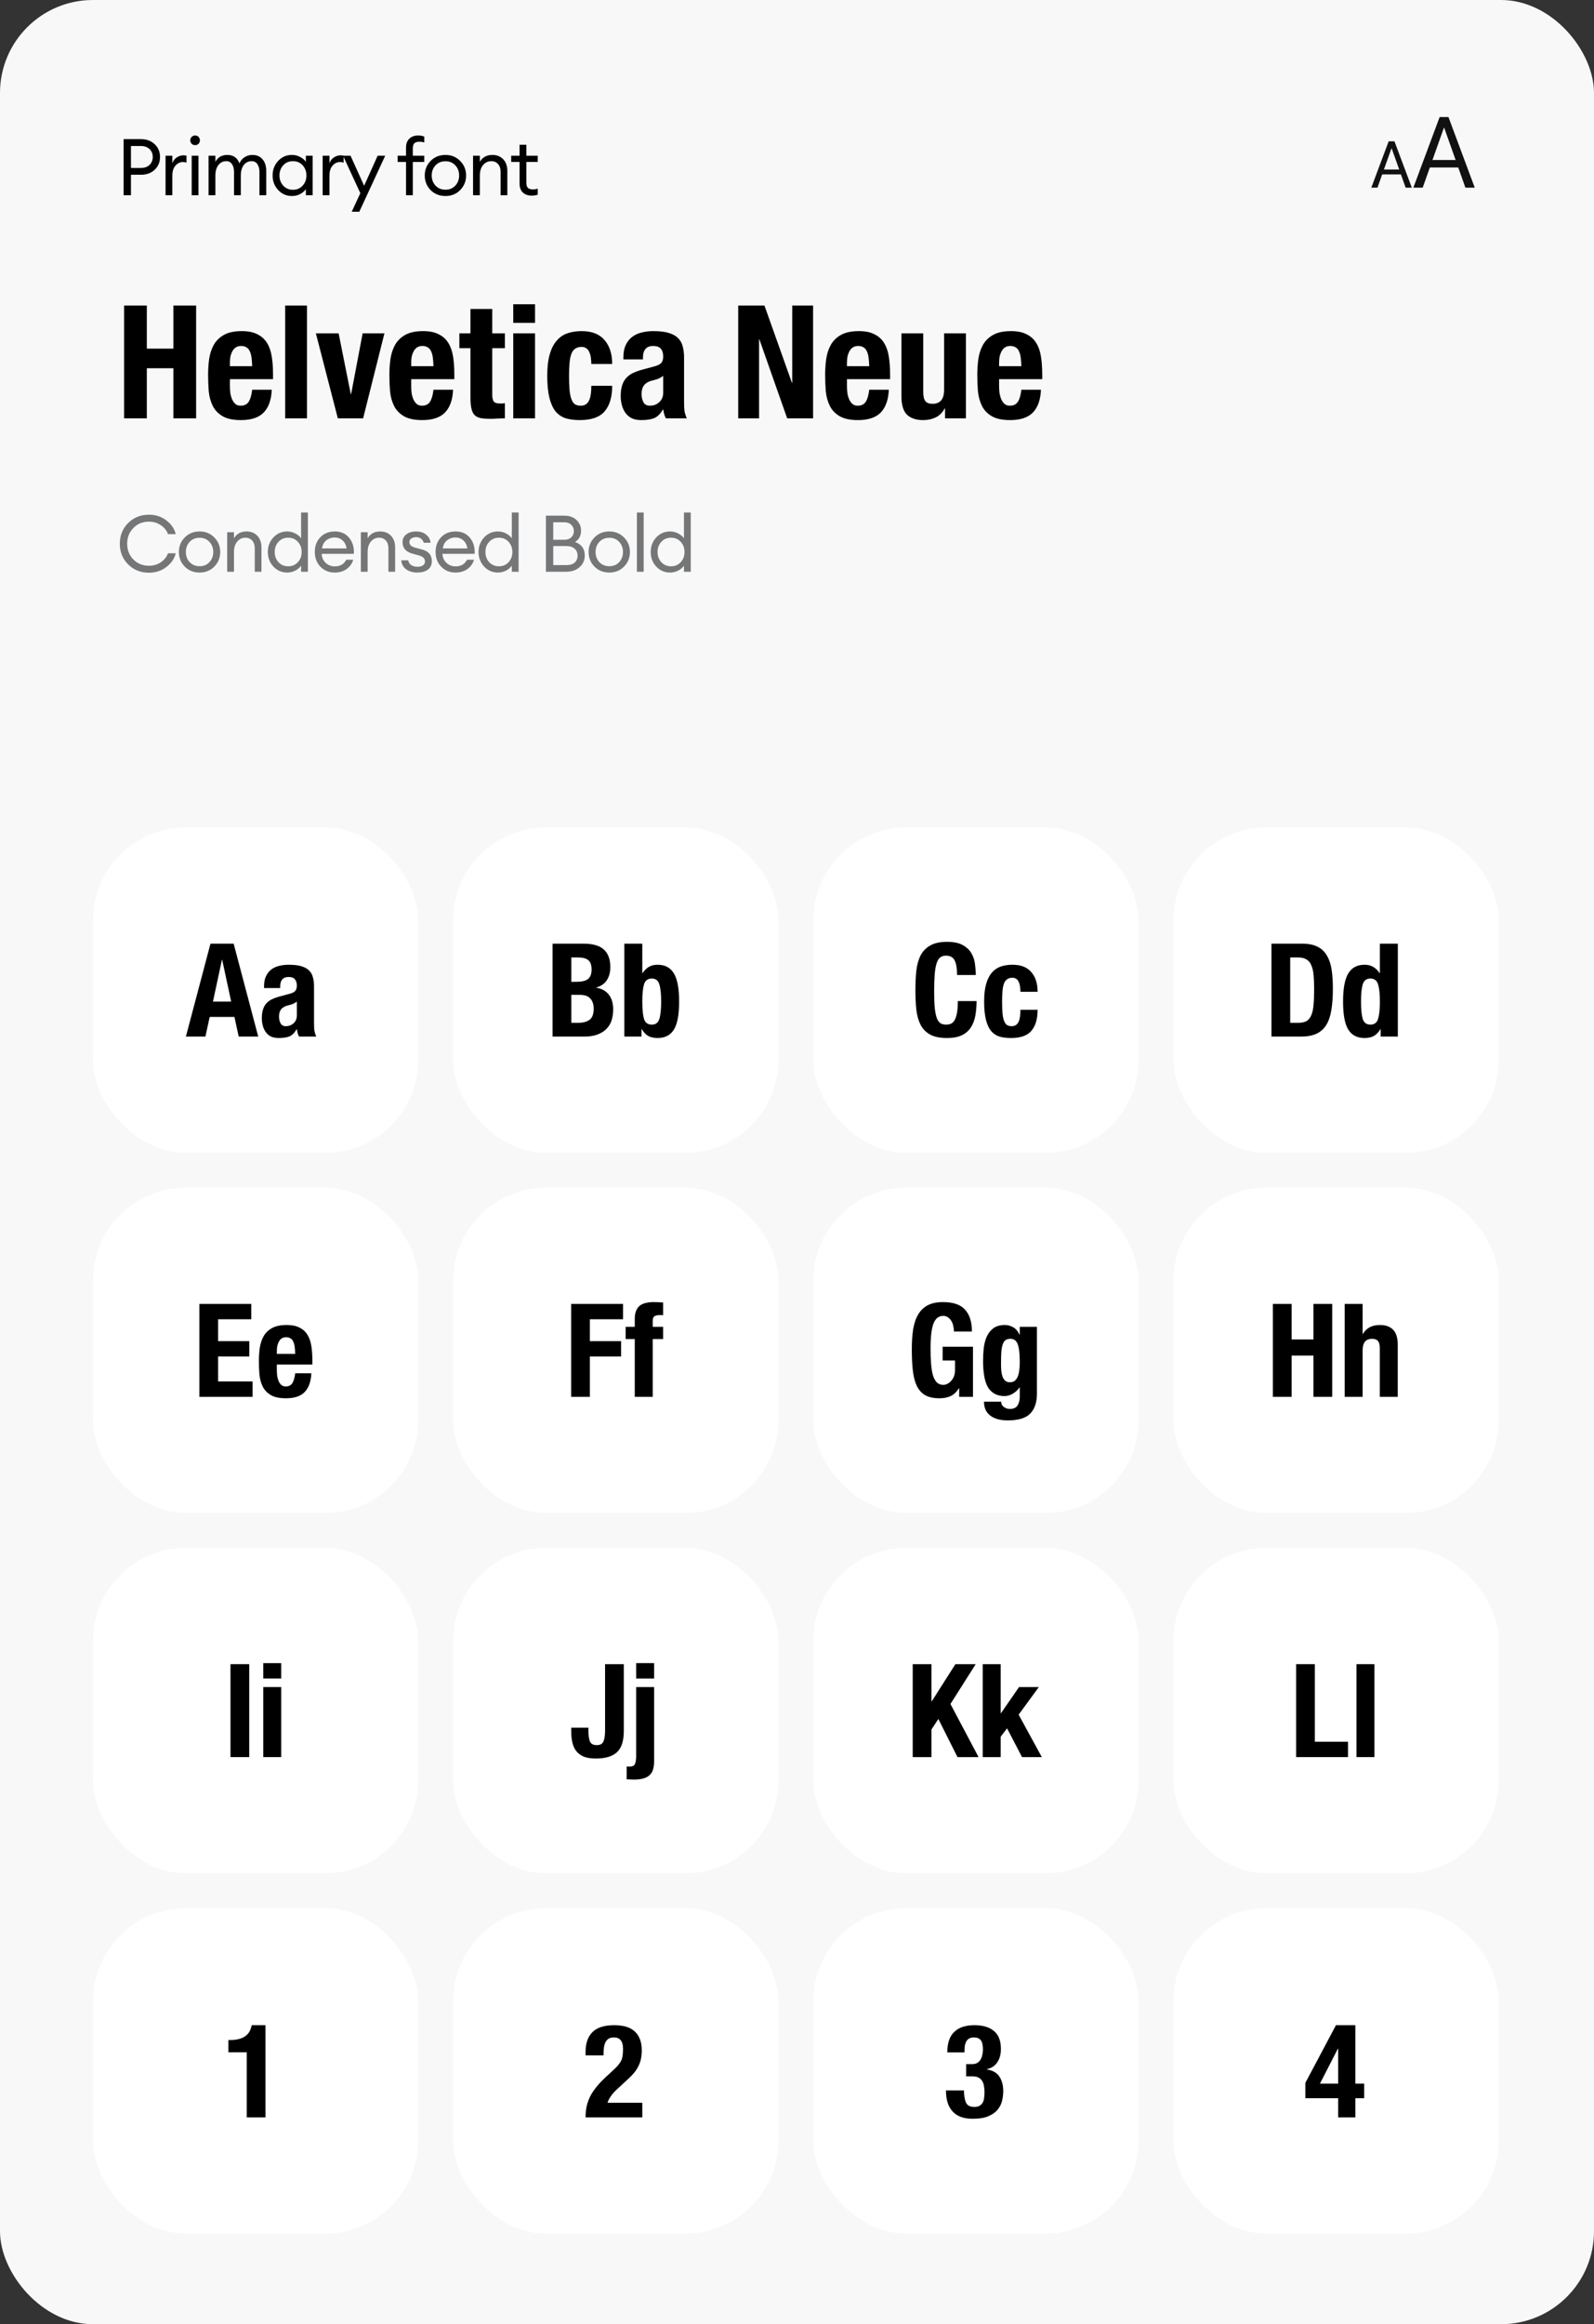 <svg width="343" height="500" viewBox="0 0 343 500" fill="none" xmlns="http://www.w3.org/2000/svg">
<rect x="0" y="0" width="343" height="500" fill="#333333" stroke="none"/>
<rect width="343" height="500" rx="20" fill="#F8F8F8"/>
<path d="M33.279 31.018C34.05 31.743 34.435 32.661 34.435 33.772C34.435 34.883 34.05 35.801 33.279 36.526C32.52 37.24 31.522 37.597 30.287 37.597H28.179V42H26.598V29.93H30.287C31.522 29.93 32.52 30.293 33.279 31.018ZM32.174 35.472C32.639 35.03 32.871 34.463 32.871 33.772C32.871 33.081 32.639 32.514 32.174 32.072C31.721 31.63 31.092 31.409 30.287 31.409H28.179V36.135H30.287C31.092 36.135 31.721 35.914 32.174 35.472ZM35.622 42V33.5H37.084V35.149C37.242 34.628 37.548 34.208 38.002 33.891C38.466 33.574 38.954 33.415 39.464 33.415C39.713 33.415 39.934 33.438 40.127 33.483V34.996C39.923 34.905 39.656 34.86 39.328 34.86C38.738 34.86 38.217 35.115 37.764 35.625C37.31 36.135 37.084 36.855 37.084 37.784V42H35.622ZM42.726 30.933C42.534 31.126 42.29 31.222 41.995 31.222C41.701 31.222 41.451 31.126 41.247 30.933C41.043 30.729 40.941 30.48 40.941 30.185C40.941 29.902 41.043 29.658 41.247 29.454C41.451 29.25 41.701 29.148 41.995 29.148C42.29 29.148 42.534 29.25 42.726 29.454C42.919 29.658 43.015 29.902 43.015 30.185C43.015 30.48 42.919 30.729 42.726 30.933ZM41.247 42V33.5H42.709V42H41.247ZM55.829 42V37.002C55.829 36.299 55.681 35.738 55.387 35.319C55.103 34.888 54.69 34.673 54.146 34.673C53.466 34.673 52.91 34.939 52.48 35.472C52.06 36.005 51.839 36.73 51.817 37.648V42H50.355V37.002C50.355 36.288 50.207 35.721 49.913 35.302C49.629 34.883 49.221 34.673 48.689 34.673C47.986 34.673 47.419 34.956 46.989 35.523C46.558 36.078 46.343 36.832 46.343 37.784V42H44.881V33.5H46.343V34.809C46.887 33.823 47.742 33.33 48.91 33.33C50.202 33.33 51.074 33.936 51.528 35.149C51.754 34.594 52.117 34.152 52.616 33.823C53.114 33.494 53.681 33.33 54.316 33.33C55.234 33.33 55.959 33.642 56.492 34.265C57.024 34.888 57.291 35.727 57.291 36.781V42H55.829ZM62.824 42.17C61.645 42.17 60.653 41.739 59.849 40.878C59.055 40.017 58.659 38.974 58.659 37.75C58.659 36.526 59.055 35.483 59.849 34.622C60.653 33.761 61.645 33.33 62.824 33.33C63.447 33.33 64.025 33.472 64.558 33.755C65.102 34.027 65.521 34.378 65.816 34.809V33.5H67.278V42H65.816V40.691C65.521 41.122 65.102 41.479 64.558 41.762C64.025 42.034 63.447 42.17 62.824 42.17ZM63.045 40.827C63.883 40.827 64.575 40.532 65.119 39.943C65.663 39.354 65.935 38.623 65.935 37.75C65.935 36.877 65.663 36.146 65.119 35.557C64.575 34.968 63.883 34.673 63.045 34.673C62.195 34.673 61.498 34.968 60.954 35.557C60.41 36.146 60.138 36.877 60.138 37.75C60.138 38.623 60.41 39.354 60.954 39.943C61.498 40.532 62.195 40.827 63.045 40.827ZM69.43 42V33.5H70.892V35.149C71.05 34.628 71.356 34.208 71.81 33.891C72.274 33.574 72.762 33.415 73.272 33.415C73.521 33.415 73.742 33.438 73.935 33.483V34.996C73.731 34.905 73.464 34.86 73.136 34.86C72.546 34.86 72.025 35.115 71.572 35.625C71.118 36.135 70.892 36.855 70.892 37.784V42H69.43ZM77.316 45.553H75.684L77.537 41.558L73.814 33.5H75.429L78.353 39.96L81.26 33.5H82.892L77.316 45.553ZM87.369 42V34.843H85.567V33.5H87.369V31.783C87.369 30.933 87.607 30.281 88.083 29.828C88.559 29.375 89.188 29.148 89.97 29.148C90.435 29.148 90.877 29.222 91.296 29.369V30.661C91.035 30.548 90.684 30.491 90.242 30.491C89.755 30.491 89.398 30.599 89.171 30.814C88.945 31.029 88.831 31.403 88.831 31.936V33.5H91.296V34.843H88.831V42H87.369ZM95.856 42.17C94.575 42.17 93.51 41.745 92.659 40.895C91.821 40.034 91.401 38.985 91.401 37.75C91.401 36.515 91.821 35.472 92.659 34.622C93.51 33.761 94.575 33.33 95.856 33.33C97.125 33.33 98.179 33.761 99.017 34.622C99.868 35.472 100.292 36.515 100.292 37.75C100.292 38.985 99.868 40.034 99.017 40.895C98.179 41.745 97.125 42.17 95.856 42.17ZM93.713 39.926C94.269 40.515 94.983 40.81 95.856 40.81C96.728 40.81 97.436 40.515 97.981 39.926C98.525 39.337 98.796 38.611 98.796 37.75C98.796 36.889 98.525 36.163 97.981 35.574C97.436 34.985 96.728 34.69 95.856 34.69C94.983 34.69 94.269 34.985 93.713 35.574C93.169 36.163 92.897 36.889 92.897 37.75C92.897 38.611 93.169 39.337 93.713 39.926ZM101.791 42V33.5H103.253V34.809C103.831 33.823 104.732 33.33 105.956 33.33C106.919 33.33 107.696 33.642 108.285 34.265C108.874 34.888 109.169 35.721 109.169 36.764V42H107.724V36.985C107.724 36.271 107.543 35.71 107.18 35.302C106.817 34.883 106.33 34.673 105.718 34.673C105.015 34.673 104.426 34.951 103.95 35.506C103.485 36.061 103.253 36.821 103.253 37.784V42H101.791ZM114.4 42.085C113.618 42.085 112.989 41.864 112.513 41.422C112.037 40.98 111.799 40.334 111.799 39.484V34.843H109.997V33.5H111.799V31.137H113.261V33.5H115.709V34.843H113.261V39.297C113.261 39.83 113.375 40.204 113.601 40.419C113.828 40.634 114.185 40.742 114.672 40.742C115.103 40.742 115.449 40.685 115.709 40.572V41.881C115.301 42.017 114.865 42.085 114.4 42.085Z" fill="black"/>
<path d="M26.7 65.724H31.596V75.006H37.308V65.724H42.204V90H37.308V79.222H31.596V90H26.7V65.724ZM54.263 78.78C54.24 78.077 54.195 77.465 54.127 76.944C54.059 76.4 53.934 75.947 53.753 75.584C53.594 75.199 53.356 74.915 53.039 74.734C52.744 74.53 52.359 74.428 51.883 74.428C51.407 74.428 51.01 74.541 50.693 74.768C50.398 74.972 50.16 75.255 49.979 75.618C49.797 75.958 49.661 76.343 49.571 76.774C49.503 77.205 49.469 77.635 49.469 78.066V78.78H54.263ZM49.469 81.568V83.03C49.469 83.574 49.503 84.107 49.571 84.628C49.661 85.127 49.797 85.58 49.979 85.988C50.16 86.373 50.398 86.691 50.693 86.94C50.987 87.167 51.35 87.28 51.781 87.28C52.574 87.28 53.152 86.997 53.515 86.43C53.877 85.863 54.127 85.002 54.263 83.846H58.479C58.388 85.977 57.821 87.597 56.779 88.708C55.736 89.819 54.093 90.374 51.849 90.374C50.149 90.374 48.823 90.091 47.871 89.524C46.919 88.957 46.216 88.209 45.763 87.28C45.309 86.351 45.026 85.308 44.913 84.152C44.822 82.996 44.777 81.84 44.777 80.684C44.777 79.46 44.856 78.281 45.015 77.148C45.196 76.015 45.536 75.006 46.035 74.122C46.556 73.238 47.293 72.535 48.245 72.014C49.197 71.493 50.466 71.232 52.053 71.232C53.413 71.232 54.523 71.459 55.385 71.912C56.269 72.343 56.96 72.966 57.459 73.782C57.957 74.575 58.297 75.55 58.479 76.706C58.66 77.839 58.751 79.109 58.751 80.514V81.568H49.469ZM61.365 65.724H66.057V90H61.365V65.724ZM78.033 71.708H82.725L78.135 90H72.695L67.969 71.708H72.865L75.483 84.798H75.551L78.033 71.708ZM93.276 78.78C93.254 78.077 93.208 77.465 93.14 76.944C93.072 76.4 92.948 75.947 92.766 75.584C92.608 75.199 92.37 74.915 92.052 74.734C91.758 74.53 91.372 74.428 90.896 74.428C90.42 74.428 90.024 74.541 89.706 74.768C89.412 74.972 89.174 75.255 88.992 75.618C88.811 75.958 88.675 76.343 88.584 76.774C88.516 77.205 88.482 77.635 88.482 78.066V78.78H93.276ZM88.482 81.568V83.03C88.482 83.574 88.516 84.107 88.584 84.628C88.675 85.127 88.811 85.58 88.992 85.988C89.174 86.373 89.412 86.691 89.706 86.94C90.001 87.167 90.364 87.28 90.794 87.28C91.588 87.28 92.166 86.997 92.528 86.43C92.891 85.863 93.14 85.002 93.276 83.846H97.492C97.402 85.977 96.835 87.597 95.792 88.708C94.75 89.819 93.106 90.374 90.862 90.374C89.162 90.374 87.836 90.091 86.884 89.524C85.932 88.957 85.23 88.209 84.776 87.28C84.323 86.351 84.04 85.308 83.926 84.152C83.836 82.996 83.79 81.84 83.79 80.684C83.79 79.46 83.87 78.281 84.028 77.148C84.21 76.015 84.55 75.006 85.048 74.122C85.57 73.238 86.306 72.535 87.258 72.014C88.21 71.493 89.48 71.232 91.066 71.232C92.426 71.232 93.537 71.459 94.398 71.912C95.282 72.343 95.974 72.966 96.472 73.782C96.971 74.575 97.311 75.55 97.492 76.706C97.674 77.839 97.764 79.109 97.764 80.514V81.568H88.482ZM101.229 66.472H105.921V71.708H108.641V74.904H105.921V84.798C105.921 85.523 106.023 86.045 106.227 86.362C106.453 86.657 106.907 86.804 107.587 86.804C107.768 86.804 107.949 86.804 108.131 86.804C108.312 86.781 108.482 86.759 108.641 86.736V90C108.119 90 107.609 90.011 107.111 90.034C106.635 90.079 106.125 90.102 105.581 90.102C104.674 90.102 103.926 90.045 103.337 89.932C102.77 89.796 102.328 89.547 102.011 89.184C101.716 88.799 101.512 88.3 101.399 87.688C101.285 87.076 101.229 86.305 101.229 85.376V74.904H98.849V71.708H101.229V66.472ZM110.439 65.452H115.131V69.464H110.439V65.452ZM110.439 71.708H115.131V90H110.439V71.708ZM127.243 78.304C127.243 77.851 127.209 77.409 127.141 76.978C127.096 76.547 126.994 76.162 126.835 75.822C126.699 75.459 126.495 75.176 126.223 74.972C125.951 74.745 125.588 74.632 125.135 74.632C124.568 74.632 124.104 74.768 123.741 75.04C123.378 75.289 123.106 75.675 122.925 76.196C122.744 76.695 122.619 77.341 122.551 78.134C122.483 78.905 122.449 79.823 122.449 80.888C122.449 82.021 122.483 82.996 122.551 83.812C122.619 84.605 122.744 85.263 122.925 85.784C123.106 86.305 123.356 86.691 123.673 86.94C124.013 87.167 124.444 87.28 124.965 87.28C125.758 87.28 126.336 86.94 126.699 86.26C127.062 85.58 127.243 84.492 127.243 82.996H131.731C131.731 85.399 131.187 87.235 130.099 88.504C129.034 89.751 127.254 90.374 124.761 90.374C123.582 90.374 122.551 90.238 121.667 89.966C120.806 89.671 120.08 89.161 119.491 88.436C118.924 87.688 118.494 86.702 118.199 85.478C117.904 84.231 117.757 82.69 117.757 80.854C117.757 78.973 117.938 77.42 118.301 76.196C118.664 74.949 119.174 73.963 119.831 73.238C120.488 72.49 121.27 71.969 122.177 71.674C123.084 71.379 124.081 71.232 125.169 71.232C127.345 71.232 128.977 71.867 130.065 73.136C131.176 74.405 131.731 76.128 131.731 78.304H127.243ZM142.709 80.854C142.392 81.103 142.052 81.307 141.689 81.466C141.327 81.602 140.998 81.704 140.703 81.772C139.751 81.976 139.071 82.316 138.663 82.792C138.255 83.268 138.051 83.914 138.051 84.73C138.051 85.433 138.187 86.033 138.459 86.532C138.731 87.031 139.185 87.28 139.819 87.28C140.137 87.28 140.465 87.235 140.805 87.144C141.145 87.031 141.451 86.861 141.723 86.634C142.018 86.407 142.256 86.113 142.437 85.75C142.619 85.387 142.709 84.957 142.709 84.458V80.854ZM134.141 77.318V76.876C134.141 75.811 134.311 74.927 134.651 74.224C134.991 73.499 135.445 72.921 136.011 72.49C136.601 72.037 137.281 71.719 138.051 71.538C138.845 71.334 139.683 71.232 140.567 71.232C141.973 71.232 143.106 71.368 143.967 71.64C144.829 71.912 145.497 72.297 145.973 72.796C146.449 73.295 146.767 73.895 146.925 74.598C147.107 75.278 147.197 76.026 147.197 76.842V86.464C147.197 87.325 147.231 87.994 147.299 88.47C147.39 88.946 147.549 89.456 147.775 90H143.287C143.129 89.705 143.004 89.399 142.913 89.082C142.845 88.742 142.777 88.413 142.709 88.096H142.641C142.097 89.048 141.463 89.671 140.737 89.966C140.035 90.238 139.117 90.374 137.983 90.374C137.167 90.374 136.476 90.238 135.909 89.966C135.343 89.671 134.889 89.275 134.549 88.776C134.209 88.277 133.96 87.722 133.801 87.11C133.643 86.475 133.563 85.852 133.563 85.24C133.563 84.379 133.654 83.642 133.835 83.03C134.017 82.395 134.289 81.863 134.651 81.432C135.037 80.979 135.513 80.605 136.079 80.31C136.669 80.015 137.371 79.755 138.187 79.528L140.839 78.814C141.542 78.633 142.029 78.383 142.301 78.066C142.573 77.749 142.709 77.284 142.709 76.672C142.709 75.969 142.539 75.425 142.199 75.04C141.882 74.632 141.327 74.428 140.533 74.428C139.808 74.428 139.264 74.643 138.901 75.074C138.539 75.505 138.357 76.083 138.357 76.808V77.318H134.141ZM164.492 65.724L170.408 82.35H170.476V65.724H174.964V90H169.388L163.404 73H163.336V90H158.848V65.724H164.492ZM187.042 78.78C187.019 78.077 186.974 77.465 186.906 76.944C186.838 76.4 186.713 75.947 186.532 75.584C186.373 75.199 186.135 74.915 185.818 74.734C185.523 74.53 185.138 74.428 184.662 74.428C184.186 74.428 183.789 74.541 183.472 74.768C183.177 74.972 182.939 75.255 182.758 75.618C182.577 75.958 182.441 76.343 182.35 76.774C182.282 77.205 182.248 77.635 182.248 78.066V78.78H187.042ZM182.248 81.568V83.03C182.248 83.574 182.282 84.107 182.35 84.628C182.441 85.127 182.577 85.58 182.758 85.988C182.939 86.373 183.177 86.691 183.472 86.94C183.767 87.167 184.129 87.28 184.56 87.28C185.353 87.28 185.931 86.997 186.294 86.43C186.657 85.863 186.906 85.002 187.042 83.846H191.258C191.167 85.977 190.601 87.597 189.558 88.708C188.515 89.819 186.872 90.374 184.628 90.374C182.928 90.374 181.602 90.091 180.65 89.524C179.698 88.957 178.995 88.209 178.542 87.28C178.089 86.351 177.805 85.308 177.692 84.152C177.601 82.996 177.556 81.84 177.556 80.684C177.556 79.46 177.635 78.281 177.794 77.148C177.975 76.015 178.315 75.006 178.814 74.122C179.335 73.238 180.072 72.535 181.024 72.014C181.976 71.493 183.245 71.232 184.832 71.232C186.192 71.232 187.303 71.459 188.164 71.912C189.048 72.343 189.739 72.966 190.238 73.782C190.737 74.575 191.077 75.55 191.258 76.706C191.439 77.839 191.53 79.109 191.53 80.514V81.568H182.248ZM203.358 87.858H203.29C202.791 88.765 202.145 89.411 201.352 89.796C200.559 90.181 199.652 90.374 198.632 90.374C197.136 90.374 195.98 89.989 195.164 89.218C194.371 88.425 193.974 87.11 193.974 85.274V71.708H198.666V84.322C198.666 85.274 198.825 85.943 199.142 86.328C199.459 86.691 199.969 86.872 200.672 86.872C202.327 86.872 203.154 85.863 203.154 83.846V71.708H207.846V90H203.358V87.858ZM219.78 78.78C219.757 78.077 219.712 77.465 219.644 76.944C219.576 76.4 219.451 75.947 219.27 75.584C219.111 75.199 218.873 74.915 218.556 74.734C218.261 74.53 217.876 74.428 217.4 74.428C216.924 74.428 216.527 74.541 216.21 74.768C215.915 74.972 215.677 75.255 215.496 75.618C215.315 75.958 215.179 76.343 215.088 76.774C215.02 77.205 214.986 77.635 214.986 78.066V78.78H219.78ZM214.986 81.568V83.03C214.986 83.574 215.02 84.107 215.088 84.628C215.179 85.127 215.315 85.58 215.496 85.988C215.677 86.373 215.915 86.691 216.21 86.94C216.505 87.167 216.867 87.28 217.298 87.28C218.091 87.28 218.669 86.997 219.032 86.43C219.395 85.863 219.644 85.002 219.78 83.846H223.996C223.905 85.977 223.339 87.597 222.296 88.708C221.253 89.819 219.61 90.374 217.366 90.374C215.666 90.374 214.34 90.091 213.388 89.524C212.436 88.957 211.733 88.209 211.28 87.28C210.827 86.351 210.543 85.308 210.43 84.152C210.339 82.996 210.294 81.84 210.294 80.684C210.294 79.46 210.373 78.281 210.532 77.148C210.713 76.015 211.053 75.006 211.552 74.122C212.073 73.238 212.81 72.535 213.762 72.014C214.714 71.493 215.983 71.232 217.57 71.232C218.93 71.232 220.041 71.459 220.902 71.912C221.786 72.343 222.477 72.966 222.976 73.782C223.475 74.575 223.815 75.55 223.996 76.706C224.177 77.839 224.268 79.109 224.268 80.514V81.568H214.986Z" fill="black"/>
<path d="M32.038 123.204C30.259 123.204 28.768 122.609 27.567 121.419C26.377 120.218 25.782 118.733 25.782 116.965C25.782 115.197 26.377 113.718 27.567 112.528C28.768 111.327 30.259 110.726 32.038 110.726C33.489 110.726 34.741 111.134 35.795 111.95C36.86 112.766 37.535 113.752 37.818 114.908H36.152C35.869 114.126 35.353 113.486 34.605 112.987C33.868 112.477 33.013 112.222 32.038 112.222C30.701 112.222 29.584 112.681 28.689 113.599C27.805 114.506 27.363 115.628 27.363 116.965C27.363 118.302 27.805 119.43 28.689 120.348C29.584 121.255 30.701 121.708 32.038 121.708C33.013 121.708 33.868 121.459 34.605 120.96C35.353 120.45 35.869 119.804 36.152 119.022H37.818C37.535 120.178 36.86 121.164 35.795 121.98C34.741 122.796 33.489 123.204 32.038 123.204ZM42.949 123.17C41.668 123.17 40.602 122.745 39.752 121.895C38.914 121.034 38.495 119.985 38.495 118.75C38.495 117.515 38.914 116.472 39.752 115.622C40.602 114.761 41.668 114.33 42.949 114.33C44.218 114.33 45.272 114.761 46.111 115.622C46.961 116.472 47.386 117.515 47.386 118.75C47.386 119.985 46.961 121.034 46.111 121.895C45.272 122.745 44.218 123.17 42.949 123.17ZM40.806 120.926C41.362 121.515 42.076 121.81 42.949 121.81C43.821 121.81 44.529 121.515 45.074 120.926C45.617 120.337 45.889 119.611 45.889 118.75C45.889 117.889 45.617 117.163 45.074 116.574C44.529 115.985 43.821 115.69 42.949 115.69C42.076 115.69 41.362 115.985 40.806 116.574C40.263 117.163 39.99 117.889 39.99 118.75C39.99 119.611 40.263 120.337 40.806 120.926ZM48.884 123V114.5H50.346V115.809C50.924 114.823 51.825 114.33 53.049 114.33C54.012 114.33 54.789 114.642 55.378 115.265C55.967 115.888 56.262 116.721 56.262 117.764V123H54.817V117.985C54.817 117.271 54.636 116.71 54.273 116.302C53.91 115.883 53.423 115.673 52.811 115.673C52.108 115.673 51.519 115.951 51.043 116.506C50.578 117.061 50.346 117.821 50.346 118.784V123H48.884ZM61.797 123.17C60.618 123.17 59.626 122.739 58.822 121.878C58.028 121.017 57.632 119.974 57.632 118.75C57.632 117.526 58.028 116.483 58.822 115.622C59.626 114.761 60.618 114.33 61.797 114.33C62.42 114.33 62.998 114.472 63.531 114.755C64.075 115.027 64.494 115.378 64.789 115.809V110.25H66.251V123H64.789V121.691C64.494 122.122 64.075 122.479 63.531 122.762C62.998 123.034 62.42 123.17 61.797 123.17ZM62.018 121.827C62.856 121.827 63.548 121.532 64.092 120.943C64.636 120.354 64.908 119.623 64.908 118.75C64.908 117.877 64.636 117.146 64.092 116.557C63.548 115.968 62.856 115.673 62.018 115.673C61.168 115.673 60.471 115.968 59.927 116.557C59.383 117.146 59.111 117.877 59.111 118.75C59.111 119.623 59.383 120.354 59.927 120.943C60.471 121.532 61.168 121.827 62.018 121.827ZM72.024 123.17C70.788 123.17 69.763 122.751 68.947 121.912C68.142 121.073 67.74 120.019 67.74 118.75C67.74 117.469 68.131 116.415 68.913 115.588C69.706 114.749 70.754 114.33 72.058 114.33C73.372 114.33 74.404 114.795 75.152 115.724C75.9 116.653 76.228 117.792 76.138 119.141H69.219C69.241 119.912 69.525 120.558 70.069 121.079C70.613 121.589 71.27 121.844 72.041 121.844C73.197 121.844 74.018 121.368 74.506 120.416H76.002C75.786 121.209 75.327 121.867 74.625 122.388C73.922 122.909 73.055 123.17 72.024 123.17ZM73.69 116.234C73.225 115.826 72.664 115.622 72.007 115.622C71.349 115.622 70.76 115.82 70.239 116.217C69.729 116.614 69.411 117.203 69.287 117.985H74.591C74.455 117.214 74.154 116.631 73.69 116.234ZM77.647 123V114.5H79.109V115.809C79.688 114.823 80.588 114.33 81.812 114.33C82.776 114.33 83.552 114.642 84.141 115.265C84.731 115.888 85.025 116.721 85.025 117.764V123H83.581V117.985C83.581 117.271 83.399 116.71 83.037 116.302C82.674 115.883 82.186 115.673 81.575 115.673C80.872 115.673 80.282 115.951 79.806 116.506C79.342 117.061 79.109 117.821 79.109 118.784V123H77.647ZM89.795 123.17C88.843 123.17 88.044 122.938 87.398 122.473C86.764 122.008 86.412 121.362 86.344 120.535H87.84C87.931 121.011 88.158 121.362 88.52 121.589C88.894 121.816 89.325 121.929 89.812 121.929C90.3 121.929 90.691 121.833 90.985 121.64C91.291 121.447 91.444 121.17 91.444 120.807C91.444 120.467 91.331 120.189 91.104 119.974C90.889 119.759 90.532 119.583 90.033 119.447L88.809 119.124C87.347 118.739 86.616 117.906 86.616 116.625C86.616 115.934 86.888 115.378 87.432 114.959C87.988 114.54 88.696 114.33 89.557 114.33C90.43 114.33 91.144 114.562 91.699 115.027C92.266 115.48 92.583 116.058 92.651 116.761H91.189C91.076 116.387 90.872 116.092 90.577 115.877C90.294 115.662 89.954 115.554 89.557 115.554C89.138 115.554 88.787 115.65 88.503 115.843C88.231 116.036 88.095 116.291 88.095 116.608C88.095 116.914 88.197 117.163 88.401 117.356C88.605 117.549 88.934 117.707 89.387 117.832L90.747 118.189C92.198 118.552 92.923 119.39 92.923 120.705C92.923 121.521 92.634 122.139 92.056 122.558C91.478 122.966 90.725 123.17 89.795 123.17ZM98.015 123.17C96.779 123.17 95.754 122.751 94.938 121.912C94.133 121.073 93.731 120.019 93.731 118.75C93.731 117.469 94.122 116.415 94.904 115.588C95.697 114.749 96.746 114.33 98.049 114.33C99.364 114.33 100.395 114.795 101.143 115.724C101.891 116.653 102.219 117.792 102.129 119.141H95.21C95.233 119.912 95.516 120.558 96.06 121.079C96.604 121.589 97.261 121.844 98.032 121.844C99.188 121.844 100.009 121.368 100.497 120.416H101.993C101.777 121.209 101.318 121.867 100.616 122.388C99.913 122.909 99.046 123.17 98.015 123.17ZM99.681 116.234C99.216 115.826 98.655 115.622 97.998 115.622C97.341 115.622 96.751 115.82 96.23 116.217C95.72 116.614 95.403 117.203 95.278 117.985H100.582C100.446 117.214 100.145 116.631 99.681 116.234ZM107.141 123.17C105.962 123.17 104.97 122.739 104.166 121.878C103.372 121.017 102.976 119.974 102.976 118.75C102.976 117.526 103.372 116.483 104.166 115.622C104.97 114.761 105.962 114.33 107.141 114.33C107.764 114.33 108.342 114.472 108.875 114.755C109.419 115.027 109.838 115.378 110.133 115.809V110.25H111.595V123H110.133V121.691C109.838 122.122 109.419 122.479 108.875 122.762C108.342 123.034 107.764 123.17 107.141 123.17ZM107.362 121.827C108.2 121.827 108.892 121.532 109.436 120.943C109.98 120.354 110.252 119.623 110.252 118.75C110.252 117.877 109.98 117.146 109.436 116.557C108.892 115.968 108.2 115.673 107.362 115.673C106.512 115.673 105.815 115.968 105.271 116.557C104.727 117.146 104.455 117.877 104.455 118.75C104.455 119.623 104.727 120.354 105.271 120.943C105.815 121.532 106.512 121.827 107.362 121.827ZM117.468 123V110.93H121.429C122.517 110.93 123.39 111.242 124.047 111.865C124.704 112.488 125.033 113.242 125.033 114.126C125.033 115.237 124.602 116.058 123.741 116.591C125.135 117.101 125.832 118.064 125.832 119.481C125.832 120.501 125.458 121.345 124.71 122.014C123.973 122.671 122.999 123 121.786 123H117.468ZM119.049 121.572H121.854C122.647 121.572 123.248 121.391 123.656 121.028C124.075 120.654 124.285 120.155 124.285 119.532C124.285 118.92 124.075 118.427 123.656 118.053C123.248 117.668 122.653 117.475 121.871 117.475H119.049V121.572ZM119.049 116.115H121.429C122.064 116.115 122.562 115.945 122.925 115.605C123.299 115.254 123.486 114.8 123.486 114.245C123.486 113.712 123.299 113.265 122.925 112.902C122.551 112.539 122.052 112.358 121.429 112.358H119.049V116.115ZM131.113 123.17C129.832 123.17 128.767 122.745 127.917 121.895C127.078 121.034 126.659 119.985 126.659 118.75C126.659 117.515 127.078 116.472 127.917 115.622C128.767 114.761 129.832 114.33 131.113 114.33C132.382 114.33 133.436 114.761 134.275 115.622C135.125 116.472 135.55 117.515 135.55 118.75C135.55 119.985 135.125 121.034 134.275 121.895C133.436 122.745 132.382 123.17 131.113 123.17ZM128.971 120.926C129.526 121.515 130.24 121.81 131.113 121.81C131.985 121.81 132.694 121.515 133.238 120.926C133.782 120.337 134.054 119.611 134.054 118.75C134.054 117.889 133.782 117.163 133.238 116.574C132.694 115.985 131.985 115.69 131.113 115.69C130.24 115.69 129.526 115.985 128.971 116.574C128.427 117.163 128.155 117.889 128.155 118.75C128.155 119.611 128.427 120.337 128.971 120.926ZM137.048 123V110.25H138.51V123H137.048ZM144.183 123.17C143.005 123.17 142.013 122.739 141.208 121.878C140.415 121.017 140.018 119.974 140.018 118.75C140.018 117.526 140.415 116.483 141.208 115.622C142.013 114.761 143.005 114.33 144.183 114.33C144.807 114.33 145.385 114.472 145.917 114.755C146.461 115.027 146.881 115.378 147.175 115.809V110.25H148.637V123H147.175V121.691C146.881 122.122 146.461 122.479 145.917 122.762C145.385 123.034 144.807 123.17 144.183 123.17ZM144.404 121.827C145.243 121.827 145.934 121.532 146.478 120.943C147.022 120.354 147.294 119.623 147.294 118.75C147.294 117.877 147.022 117.146 146.478 116.557C145.934 115.968 145.243 115.673 144.404 115.673C143.554 115.673 142.857 115.968 142.313 116.557C141.769 117.146 141.497 117.877 141.497 118.75C141.497 119.623 141.769 120.354 142.313 120.943C142.857 121.532 143.554 121.827 144.404 121.827Z" fill="#757677"/>
<g clip-path="url(#clip0_10166_55360)">
<path d="M302.472 40.375L301.454 37.522H297.423L296.405 40.375H295.078L298.814 30.408H300.063L303.799 40.375H302.472ZM299.417 31.921L297.795 36.465H301.082L299.46 31.921H299.417Z" fill="#111111"/>
<path d="M315.33 40.377L313.787 36.027H307.679L306.136 40.377H304.125L309.786 25.178H311.68L317.342 40.377H315.33ZM310.701 27.484L308.243 34.415H313.223L310.765 27.484H310.701Z" fill="#111111"/>
</g>
<rect x="20" y="178" width="70" height="70" rx="20" fill="white"/>
<path d="M49.744 215.468L47.812 206.48H47.756L45.824 215.468H49.744ZM50.276 203.008L55.568 223H51.368L50.444 218.772H45.124L44.2 223H40L45.292 203.008H50.276ZM63.875 215.468C63.613 215.673 63.333 215.841 63.035 215.972C62.736 216.084 62.465 216.168 62.223 216.224C61.439 216.392 60.879 216.672 60.543 217.064C60.207 217.456 60.039 217.988 60.039 218.66C60.039 219.239 60.151 219.733 60.375 220.144C60.599 220.555 60.972 220.76 61.495 220.76C61.756 220.76 62.027 220.723 62.307 220.648C62.587 220.555 62.839 220.415 63.063 220.228C63.305 220.041 63.501 219.799 63.651 219.5C63.8 219.201 63.875 218.847 63.875 218.436V215.468ZM56.819 212.556V212.192C56.819 211.315 56.959 210.587 57.239 210.008C57.519 209.411 57.892 208.935 58.359 208.58C58.844 208.207 59.404 207.945 60.039 207.796C60.692 207.628 61.383 207.544 62.111 207.544C63.268 207.544 64.201 207.656 64.911 207.88C65.62 208.104 66.171 208.421 66.563 208.832C66.955 209.243 67.216 209.737 67.347 210.316C67.496 210.876 67.571 211.492 67.571 212.164V220.088C67.571 220.797 67.599 221.348 67.655 221.74C67.729 222.132 67.86 222.552 68.047 223H64.351C64.22 222.757 64.117 222.505 64.043 222.244C63.987 221.964 63.931 221.693 63.875 221.432H63.819C63.371 222.216 62.848 222.729 62.251 222.972C61.672 223.196 60.916 223.308 59.983 223.308C59.311 223.308 58.741 223.196 58.275 222.972C57.808 222.729 57.435 222.403 57.155 221.992C56.875 221.581 56.669 221.124 56.539 220.62C56.408 220.097 56.343 219.584 56.343 219.08C56.343 218.371 56.417 217.764 56.567 217.26C56.716 216.737 56.94 216.299 57.239 215.944C57.556 215.571 57.948 215.263 58.415 215.02C58.9 214.777 59.479 214.563 60.151 214.376L62.335 213.788C62.913 213.639 63.315 213.433 63.539 213.172C63.763 212.911 63.875 212.528 63.875 212.024C63.875 211.445 63.735 210.997 63.455 210.68C63.193 210.344 62.736 210.176 62.083 210.176C61.485 210.176 61.037 210.353 60.739 210.708C60.44 211.063 60.291 211.539 60.291 212.136V212.556H56.819Z" fill="black"/>
<rect x="97.5" y="178" width="70" height="70" rx="20" fill="white"/>
<path d="M122.932 220.032H124.5C125.471 220.032 126.255 219.817 126.852 219.388C127.449 218.959 127.748 218.165 127.748 217.008C127.748 216.429 127.664 215.953 127.496 215.58C127.347 215.188 127.132 214.88 126.852 214.656C126.591 214.413 126.273 214.245 125.9 214.152C125.527 214.059 125.116 214.012 124.668 214.012H122.932V220.032ZM122.932 211.212H124.08C125.2 211.212 126.012 211.016 126.516 210.624C127.039 210.213 127.3 209.532 127.3 208.58C127.3 207.628 127.067 206.956 126.6 206.564C126.133 206.172 125.396 205.976 124.388 205.976H122.932V211.212ZM118.9 203.008H125.648C126.469 203.008 127.225 203.092 127.916 203.26C128.625 203.428 129.232 203.708 129.736 204.1C130.24 204.492 130.632 205.015 130.912 205.668C131.192 206.321 131.332 207.124 131.332 208.076C131.332 209.159 131.08 210.092 130.576 210.876C130.072 211.641 129.316 212.164 128.308 212.444V212.5C129.428 212.649 130.315 213.125 130.968 213.928C131.621 214.731 131.948 215.804 131.948 217.148C131.948 217.932 131.845 218.679 131.64 219.388C131.435 220.097 131.08 220.723 130.576 221.264C130.091 221.787 129.447 222.207 128.644 222.524C127.86 222.841 126.88 223 125.704 223H118.9V203.008ZM134.347 203.008H138.211V209.336H138.267C138.677 208.739 139.135 208.291 139.639 207.992C140.161 207.693 140.787 207.544 141.515 207.544C143.101 207.544 144.268 208.169 145.015 209.42C145.761 210.652 146.135 212.668 146.135 215.468C146.135 218.268 145.761 220.275 145.015 221.488C144.268 222.701 143.101 223.308 141.515 223.308C140.731 223.308 140.068 223.168 139.527 222.888C139.004 222.608 138.528 222.113 138.099 221.404H138.043V223H134.347V203.008ZM138.211 215.468C138.211 217.111 138.332 218.352 138.575 219.192C138.836 220.013 139.396 220.424 140.255 220.424C141.095 220.424 141.636 220.013 141.879 219.192C142.14 218.352 142.271 217.111 142.271 215.468C142.271 213.825 142.14 212.593 141.879 211.772C141.636 210.932 141.095 210.512 140.255 210.512C139.396 210.512 138.836 210.932 138.575 211.772C138.332 212.593 138.211 213.825 138.211 215.468Z" fill="black"/>
<rect x="175" y="178" width="70" height="70" rx="20" fill="white"/>
<path d="M205.94 209.756C205.94 208.3 205.763 207.245 205.408 206.592C205.072 205.92 204.447 205.584 203.532 205.584C203.028 205.584 202.608 205.724 202.272 206.004C201.955 206.265 201.703 206.704 201.516 207.32C201.329 207.917 201.199 208.711 201.124 209.7C201.049 210.671 201.012 211.865 201.012 213.284C201.012 214.796 201.059 216.019 201.152 216.952C201.264 217.885 201.423 218.613 201.628 219.136C201.852 219.64 202.123 219.985 202.44 220.172C202.776 220.34 203.159 220.424 203.588 220.424C203.943 220.424 204.269 220.368 204.568 220.256C204.885 220.125 205.156 219.883 205.38 219.528C205.604 219.155 205.781 218.641 205.912 217.988C206.043 217.316 206.108 216.439 206.108 215.356H210.14C210.14 216.439 210.056 217.465 209.888 218.436C209.72 219.407 209.403 220.256 208.936 220.984C208.488 221.712 207.844 222.281 207.004 222.692C206.183 223.103 205.109 223.308 203.784 223.308C202.272 223.308 201.068 223.065 200.172 222.58C199.276 222.095 198.585 221.395 198.1 220.48C197.633 219.565 197.325 218.473 197.176 217.204C197.045 215.935 196.98 214.535 196.98 213.004C196.98 211.492 197.045 210.101 197.176 208.832C197.325 207.544 197.633 206.443 198.1 205.528C198.585 204.613 199.276 203.904 200.172 203.4C201.068 202.877 202.272 202.616 203.784 202.616C205.221 202.616 206.351 202.849 207.172 203.316C208.012 203.783 208.637 204.38 209.048 205.108C209.459 205.817 209.711 206.592 209.804 207.432C209.916 208.253 209.972 209.028 209.972 209.756H205.94ZM219.579 213.368C219.579 212.995 219.551 212.631 219.495 212.276C219.458 211.921 219.374 211.604 219.243 211.324C219.131 211.025 218.963 210.792 218.739 210.624C218.515 210.437 218.216 210.344 217.843 210.344C217.376 210.344 216.994 210.456 216.695 210.68C216.396 210.885 216.172 211.203 216.023 211.632C215.874 212.043 215.771 212.575 215.715 213.228C215.659 213.863 215.631 214.619 215.631 215.496C215.631 216.429 215.659 217.232 215.715 217.904C215.771 218.557 215.874 219.099 216.023 219.528C216.172 219.957 216.378 220.275 216.639 220.48C216.919 220.667 217.274 220.76 217.703 220.76C218.356 220.76 218.832 220.48 219.131 219.92C219.43 219.36 219.579 218.464 219.579 217.232H223.275C223.275 219.211 222.827 220.723 221.931 221.768C221.054 222.795 219.588 223.308 217.535 223.308C216.564 223.308 215.715 223.196 214.987 222.972C214.278 222.729 213.68 222.309 213.195 221.712C212.728 221.096 212.374 220.284 212.131 219.276C211.888 218.249 211.767 216.98 211.767 215.468C211.767 213.919 211.916 212.64 212.215 211.632C212.514 210.605 212.934 209.793 213.475 209.196C214.016 208.58 214.66 208.151 215.407 207.908C216.154 207.665 216.975 207.544 217.871 207.544C219.663 207.544 221.007 208.067 221.903 209.112C222.818 210.157 223.275 211.576 223.275 213.368H219.579Z" fill="black"/>
<rect x="252.5" y="178" width="70" height="70" rx="20" fill="white"/>
<path d="M277.628 220.032H279.42C280.129 220.032 280.699 219.911 281.128 219.668C281.557 219.425 281.893 219.024 282.136 218.464C282.397 217.904 282.565 217.167 282.64 216.252C282.733 215.337 282.78 214.199 282.78 212.836C282.78 211.697 282.743 210.699 282.668 209.84C282.593 208.981 282.435 208.272 282.192 207.712C281.968 207.133 281.623 206.704 281.156 206.424C280.708 206.125 280.101 205.976 279.336 205.976H277.628V220.032ZM273.596 203.008H280.204C281.604 203.008 282.733 203.241 283.592 203.708C284.451 204.156 285.113 204.809 285.58 205.668C286.065 206.508 286.392 207.525 286.56 208.72C286.728 209.915 286.812 211.249 286.812 212.724C286.812 214.479 286.7 216.009 286.476 217.316C286.271 218.604 285.907 219.668 285.384 220.508C284.861 221.348 284.161 221.973 283.284 222.384C282.407 222.795 281.296 223 279.952 223H273.596V203.008ZM297.094 221.404H297.038C296.609 222.113 296.123 222.608 295.582 222.888C295.059 223.168 294.406 223.308 293.622 223.308C292.035 223.308 290.869 222.701 290.122 221.488C289.375 220.275 289.002 218.268 289.002 215.468C289.002 212.668 289.375 210.652 290.122 209.42C290.869 208.169 292.035 207.544 293.622 207.544C294.35 207.544 294.966 207.693 295.47 207.992C295.993 208.291 296.459 208.739 296.87 209.336H296.926V203.008H300.79V223H297.094V221.404ZM292.866 215.468C292.866 217.111 292.987 218.352 293.23 219.192C293.491 220.013 294.042 220.424 294.882 220.424C295.741 220.424 296.291 220.013 296.534 219.192C296.795 218.352 296.926 217.111 296.926 215.468C296.926 213.825 296.795 212.593 296.534 211.772C296.291 210.932 295.741 210.512 294.882 210.512C294.042 210.512 293.491 210.932 293.23 211.772C292.987 212.593 292.866 213.825 292.866 215.468Z" fill="black"/>
<rect x="20" y="255.5" width="70" height="70" rx="20" fill="white"/>
<path d="M54.072 280.508V283.812H46.932V288.516H53.652V291.82H46.932V297.196H54.352V300.5H42.9V280.508H54.072ZM63.52 291.26C63.502 290.681 63.465 290.177 63.408 289.748C63.352 289.3 63.25 288.927 63.1 288.628C62.97 288.311 62.774 288.077 62.513 287.928C62.27 287.76 61.953 287.676 61.56 287.676C61.169 287.676 60.842 287.769 60.581 287.956C60.338 288.124 60.142 288.357 59.992 288.656C59.843 288.936 59.731 289.253 59.657 289.608C59.6 289.963 59.572 290.317 59.572 290.672V291.26H63.52ZM59.572 293.556V294.76C59.572 295.208 59.6 295.647 59.657 296.076C59.731 296.487 59.843 296.86 59.992 297.196C60.142 297.513 60.338 297.775 60.581 297.98C60.823 298.167 61.122 298.26 61.477 298.26C62.13 298.26 62.606 298.027 62.904 297.56C63.203 297.093 63.408 296.384 63.52 295.432H66.993C66.918 297.187 66.451 298.521 65.593 299.436C64.734 300.351 63.38 300.808 61.532 300.808C60.133 300.808 59.041 300.575 58.257 300.108C57.472 299.641 56.894 299.025 56.52 298.26C56.147 297.495 55.914 296.636 55.821 295.684C55.746 294.732 55.709 293.78 55.709 292.828C55.709 291.82 55.774 290.849 55.904 289.916C56.054 288.983 56.334 288.152 56.745 287.424C57.174 286.696 57.781 286.117 58.565 285.688C59.349 285.259 60.394 285.044 61.7 285.044C62.821 285.044 63.735 285.231 64.445 285.604C65.172 285.959 65.742 286.472 66.153 287.144C66.563 287.797 66.843 288.6 66.993 289.552C67.142 290.485 67.216 291.531 67.216 292.688V293.556H59.572Z" fill="black"/>
<rect x="97.5" y="255.5" width="70" height="70" rx="20" fill="white"/>
<path d="M122.9 280.508H134.072V283.812H126.932V288.516H133.652V291.82H126.932V300.5H122.9V280.508ZM136.589 288.068H134.629V285.436H136.589V283.728C136.589 283.056 136.682 282.487 136.869 282.02C137.056 281.553 137.317 281.18 137.653 280.9C138.008 280.62 138.437 280.424 138.941 280.312C139.445 280.181 140.005 280.116 140.621 280.116C141.312 280.116 142.002 280.144 142.693 280.2V282.944C142.6 282.925 142.469 282.916 142.301 282.916H141.937C141.396 282.916 141.013 283.009 140.789 283.196C140.565 283.383 140.453 283.691 140.453 284.12V285.436H142.693V288.068H140.453V300.5H136.589V288.068Z" fill="black"/>
<rect x="175" y="255.5" width="70" height="70" rx="20" fill="white"/>
<path d="M205.276 286.444C205.276 286.071 205.229 285.688 205.136 285.296C205.061 284.904 204.931 284.549 204.744 284.232C204.557 283.896 204.315 283.625 204.016 283.42C203.736 283.196 203.391 283.084 202.98 283.084C202.009 283.084 201.309 283.625 200.88 284.708C200.451 285.791 200.236 287.583 200.236 290.084C200.236 291.279 200.273 292.361 200.348 293.332C200.423 294.303 200.553 295.133 200.74 295.824C200.945 296.496 201.225 297.019 201.58 297.392C201.953 297.747 202.429 297.924 203.008 297.924C203.251 297.924 203.512 297.859 203.792 297.728C204.091 297.597 204.361 297.401 204.604 297.14C204.865 296.879 205.08 296.552 205.248 296.16C205.416 295.749 205.5 295.273 205.5 294.732V292.688H202.84V289.72H209.364V300.5H206.396V298.652H206.34C205.855 299.436 205.267 299.996 204.576 300.332C203.904 300.649 203.092 300.808 202.14 300.808C200.908 300.808 199.9 300.593 199.116 300.164C198.351 299.735 197.744 299.072 197.296 298.176C196.867 297.28 196.577 296.179 196.428 294.872C196.279 293.547 196.204 292.016 196.204 290.28C196.204 288.6 196.307 287.125 196.512 285.856C196.736 284.587 197.109 283.532 197.632 282.692C198.155 281.833 198.845 281.189 199.704 280.76C200.563 280.331 201.636 280.116 202.924 280.116C205.127 280.116 206.713 280.667 207.684 281.768C208.655 282.851 209.14 284.409 209.14 286.444H205.276ZM215.403 293.444C215.403 293.967 215.421 294.461 215.459 294.928C215.515 295.395 215.608 295.815 215.739 296.188C215.888 296.543 216.084 296.832 216.327 297.056C216.588 297.261 216.924 297.364 217.335 297.364C217.745 297.364 218.081 297.261 218.343 297.056C218.623 296.832 218.837 296.533 218.987 296.16C219.155 295.787 219.267 295.339 219.323 294.816C219.397 294.275 219.435 293.687 219.435 293.052C219.435 291.223 219.285 289.925 218.987 289.16C218.707 288.395 218.184 288.012 217.419 288.012C216.989 288.012 216.644 288.105 216.383 288.292C216.121 288.479 215.916 288.787 215.767 289.216C215.617 289.627 215.515 290.187 215.459 290.896C215.421 291.587 215.403 292.436 215.403 293.444ZM223.131 285.436V299.744C223.131 301.685 222.645 303.141 221.675 304.112C220.723 305.083 219.117 305.568 216.859 305.568C215.216 305.568 213.947 305.213 213.051 304.504C212.173 303.813 211.735 302.824 211.735 301.536H215.431C215.431 302.021 215.627 302.404 216.019 302.684C216.205 302.815 216.401 302.917 216.607 302.992C216.831 303.067 217.064 303.104 217.307 303.104C218.091 303.104 218.641 302.852 218.959 302.348C219.276 301.844 219.435 301.219 219.435 300.472V298.484H219.379C218.987 299.044 218.501 299.492 217.923 299.828C217.363 300.164 216.775 300.332 216.159 300.332C214.628 300.332 213.471 299.753 212.687 298.596C211.921 297.42 211.539 295.46 211.539 292.716C211.539 291.839 211.585 290.943 211.679 290.028C211.791 289.113 212.005 288.292 212.323 287.564C212.659 286.817 213.135 286.211 213.751 285.744C214.385 285.277 215.225 285.044 216.271 285.044C216.812 285.044 217.372 285.193 217.951 285.492C218.529 285.791 219.005 286.332 219.379 287.116H219.435V285.436H223.131Z" fill="black"/>
<rect x="252.5" y="255.5" width="70" height="70" rx="20" fill="white"/>
<path d="M273.9 280.508H277.932V288.152H282.636V280.508H286.668V300.5H282.636V291.624H277.932V300.5H273.9V280.508ZM289.347 280.508H293.211V286.976H293.267C294.013 285.688 295.236 285.044 296.935 285.044C298.167 285.044 299.109 285.38 299.763 286.052C300.435 286.724 300.771 287.816 300.771 289.328V300.5H296.907V290.112C296.907 289.328 296.776 288.787 296.515 288.488C296.253 288.171 295.833 288.012 295.255 288.012C293.892 288.012 293.211 288.843 293.211 290.504V300.5H289.347V280.508Z" fill="black"/>
<rect x="20" y="333" width="70" height="70" rx="20" fill="white"/>
<path d="M49.596 378V358.008H53.628V378H49.596ZM56.647 357.784H60.511V361.088H56.647V357.784ZM56.647 362.936H60.511V378H56.647V362.936Z" fill="black"/>
<rect x="97.5" y="333" width="70" height="70" rx="20" fill="white"/>
<path d="M134.232 358.008V372.4C134.232 374.528 133.737 376.049 132.748 376.964C131.759 377.86 130.247 378.308 128.212 378.308C127.148 378.308 126.271 378.168 125.58 377.888C124.908 377.589 124.367 377.179 123.956 376.656C123.564 376.115 123.293 375.489 123.144 374.78C122.995 374.071 122.92 373.324 122.92 372.54V371.672H126.616V372.288C126.616 373.352 126.728 374.145 126.952 374.668C127.195 375.172 127.68 375.424 128.408 375.424C129.136 375.424 129.612 375.172 129.836 374.668C130.079 374.145 130.2 373.352 130.2 372.288V358.008H134.232ZM136.889 357.784H140.753V361.088H136.889V357.784ZM136.889 362.936H140.753V378.952C140.753 379.587 140.678 380.147 140.529 380.632C140.398 381.117 140.165 381.519 139.829 381.836C139.493 382.172 139.036 382.424 138.457 382.592C137.897 382.76 137.188 382.844 136.329 382.844C136.105 382.844 135.872 382.835 135.629 382.816C135.386 382.816 135.125 382.807 134.845 382.788V379.988C134.957 380.025 135.06 380.044 135.153 380.044H135.461C136.096 380.044 136.488 379.848 136.637 379.456C136.805 379.083 136.889 378.504 136.889 377.72V362.936Z" fill="black"/>
<rect x="175" y="333" width="70" height="70" rx="20" fill="white"/>
<path d="M200.432 358.008V366.016H200.488L205.584 358.008H209.952L204.52 366.576L210.568 378H206.032L201.916 369.796L200.432 372.064V378H196.4V358.008H200.432ZM215.331 358.008V368.564H215.387L219.279 362.936H223.535L219.195 368.872L224.179 378H219.923L216.703 371.812L215.331 373.604V378H211.467V358.008H215.331Z" fill="black"/>
<rect x="252.5" y="333" width="70" height="70" rx="20" fill="white"/>
<path d="M278.9 378V358.008H282.932V374.696H290.072V378H278.9ZM291.889 358.008H295.753V378H291.889V358.008Z" fill="black"/>
<rect x="20" y="410.5" width="70" height="70" rx="20" fill="white"/>
<path d="M53.096 455.5V441.5H49.148V438.868H49.512C50.856 438.868 51.911 438.616 52.676 438.112C53.46 437.608 53.955 436.796 54.16 435.676H57.128V455.5H53.096Z" fill="black"/>
<rect x="97.5" y="410.5" width="70" height="70" rx="20" fill="white"/>
<path d="M138.212 455.5H126.004C126.004 454.623 126.088 453.801 126.256 453.036C126.443 452.271 126.713 451.543 127.068 450.852C127.441 450.161 127.899 449.489 128.44 448.836C129 448.164 129.644 447.492 130.372 446.82L131.996 445.308C132.444 444.916 132.799 444.552 133.06 444.216C133.34 443.88 133.555 443.544 133.704 443.208C133.853 442.872 133.947 442.508 133.984 442.116C134.04 441.724 134.068 441.276 134.068 440.772C134.068 439.129 133.415 438.308 132.108 438.308C131.604 438.308 131.203 438.411 130.904 438.616C130.624 438.821 130.4 439.101 130.232 439.456C130.083 439.811 129.98 440.221 129.924 440.688C129.887 441.155 129.868 441.649 129.868 442.172H126.004V441.416C126.004 439.568 126.499 438.149 127.488 437.16C128.477 436.171 130.036 435.676 132.164 435.676C134.18 435.676 135.673 436.143 136.644 437.076C137.615 438.009 138.1 439.344 138.1 441.08C138.1 441.715 138.044 442.312 137.932 442.872C137.82 443.413 137.643 443.936 137.4 444.44C137.157 444.944 136.84 445.439 136.448 445.924C136.056 446.391 135.58 446.876 135.02 447.38L132.78 449.452C132.183 449.993 131.716 450.525 131.38 451.048C131.044 451.552 130.829 451.991 130.736 452.364H138.212V455.5Z" fill="black"/>
<rect x="175" y="410.5" width="70" height="70" rx="20" fill="white"/>
<path d="M207.424 449.704C207.443 450.861 207.592 451.748 207.872 452.364C208.171 452.961 208.759 453.26 209.636 453.26C210.121 453.26 210.504 453.176 210.784 453.008C211.083 452.84 211.307 452.616 211.456 452.336C211.624 452.037 211.727 451.692 211.764 451.3C211.82 450.908 211.848 450.497 211.848 450.068C211.848 449.62 211.811 449.2 211.736 448.808C211.68 448.397 211.559 448.033 211.372 447.716C211.185 447.399 210.924 447.147 210.588 446.96C210.252 446.773 209.804 446.68 209.244 446.68H207.9V444.048H209.216C209.645 444.048 210 443.964 210.28 443.796C210.579 443.609 210.812 443.376 210.98 443.096C211.167 442.797 211.297 442.461 211.372 442.088C211.465 441.715 211.512 441.323 211.512 440.912C211.512 439.96 211.353 439.288 211.036 438.896C210.719 438.504 210.233 438.308 209.58 438.308C209.151 438.308 208.796 438.392 208.516 438.56C208.255 438.709 208.049 438.933 207.9 439.232C207.751 439.512 207.648 439.848 207.592 440.24C207.555 440.632 207.536 441.061 207.536 441.528H203.84C203.84 439.549 204.335 438.084 205.324 437.132C206.313 436.161 207.76 435.676 209.664 435.676C211.475 435.676 212.875 436.087 213.864 436.908C214.872 437.729 215.376 439.017 215.376 440.772C215.376 441.967 215.105 442.947 214.564 443.712C214.041 444.459 213.304 444.935 212.352 445.14V445.196C213.64 445.401 214.545 445.924 215.068 446.764C215.609 447.585 215.88 448.621 215.88 449.872C215.88 450.544 215.796 451.235 215.628 451.944C215.46 452.653 215.133 453.297 214.648 453.876C214.163 454.455 213.491 454.921 212.632 455.276C211.792 455.631 210.681 455.808 209.3 455.808C207.377 455.808 205.94 455.285 204.988 454.24C204.036 453.195 203.56 451.711 203.56 449.788V449.704H207.424Z" fill="black"/>
<rect x="252.5" y="410.5" width="70" height="70" rx="20" fill="white"/>
<path d="M280.892 448.08L287.472 435.676H291.644V448.248H293.548V451.384H291.644V455.5H287.948V451.384H280.892V448.08ZM287.948 440.716H287.892L284.028 448.248H287.948V440.716Z" fill="black"/>
<defs>
<clipPath id="clip0_10166_55360">
<rect width="22.593" height="15.61" fill="white" transform="translate(294.906 25)"/>
</clipPath>
</defs>
</svg>
